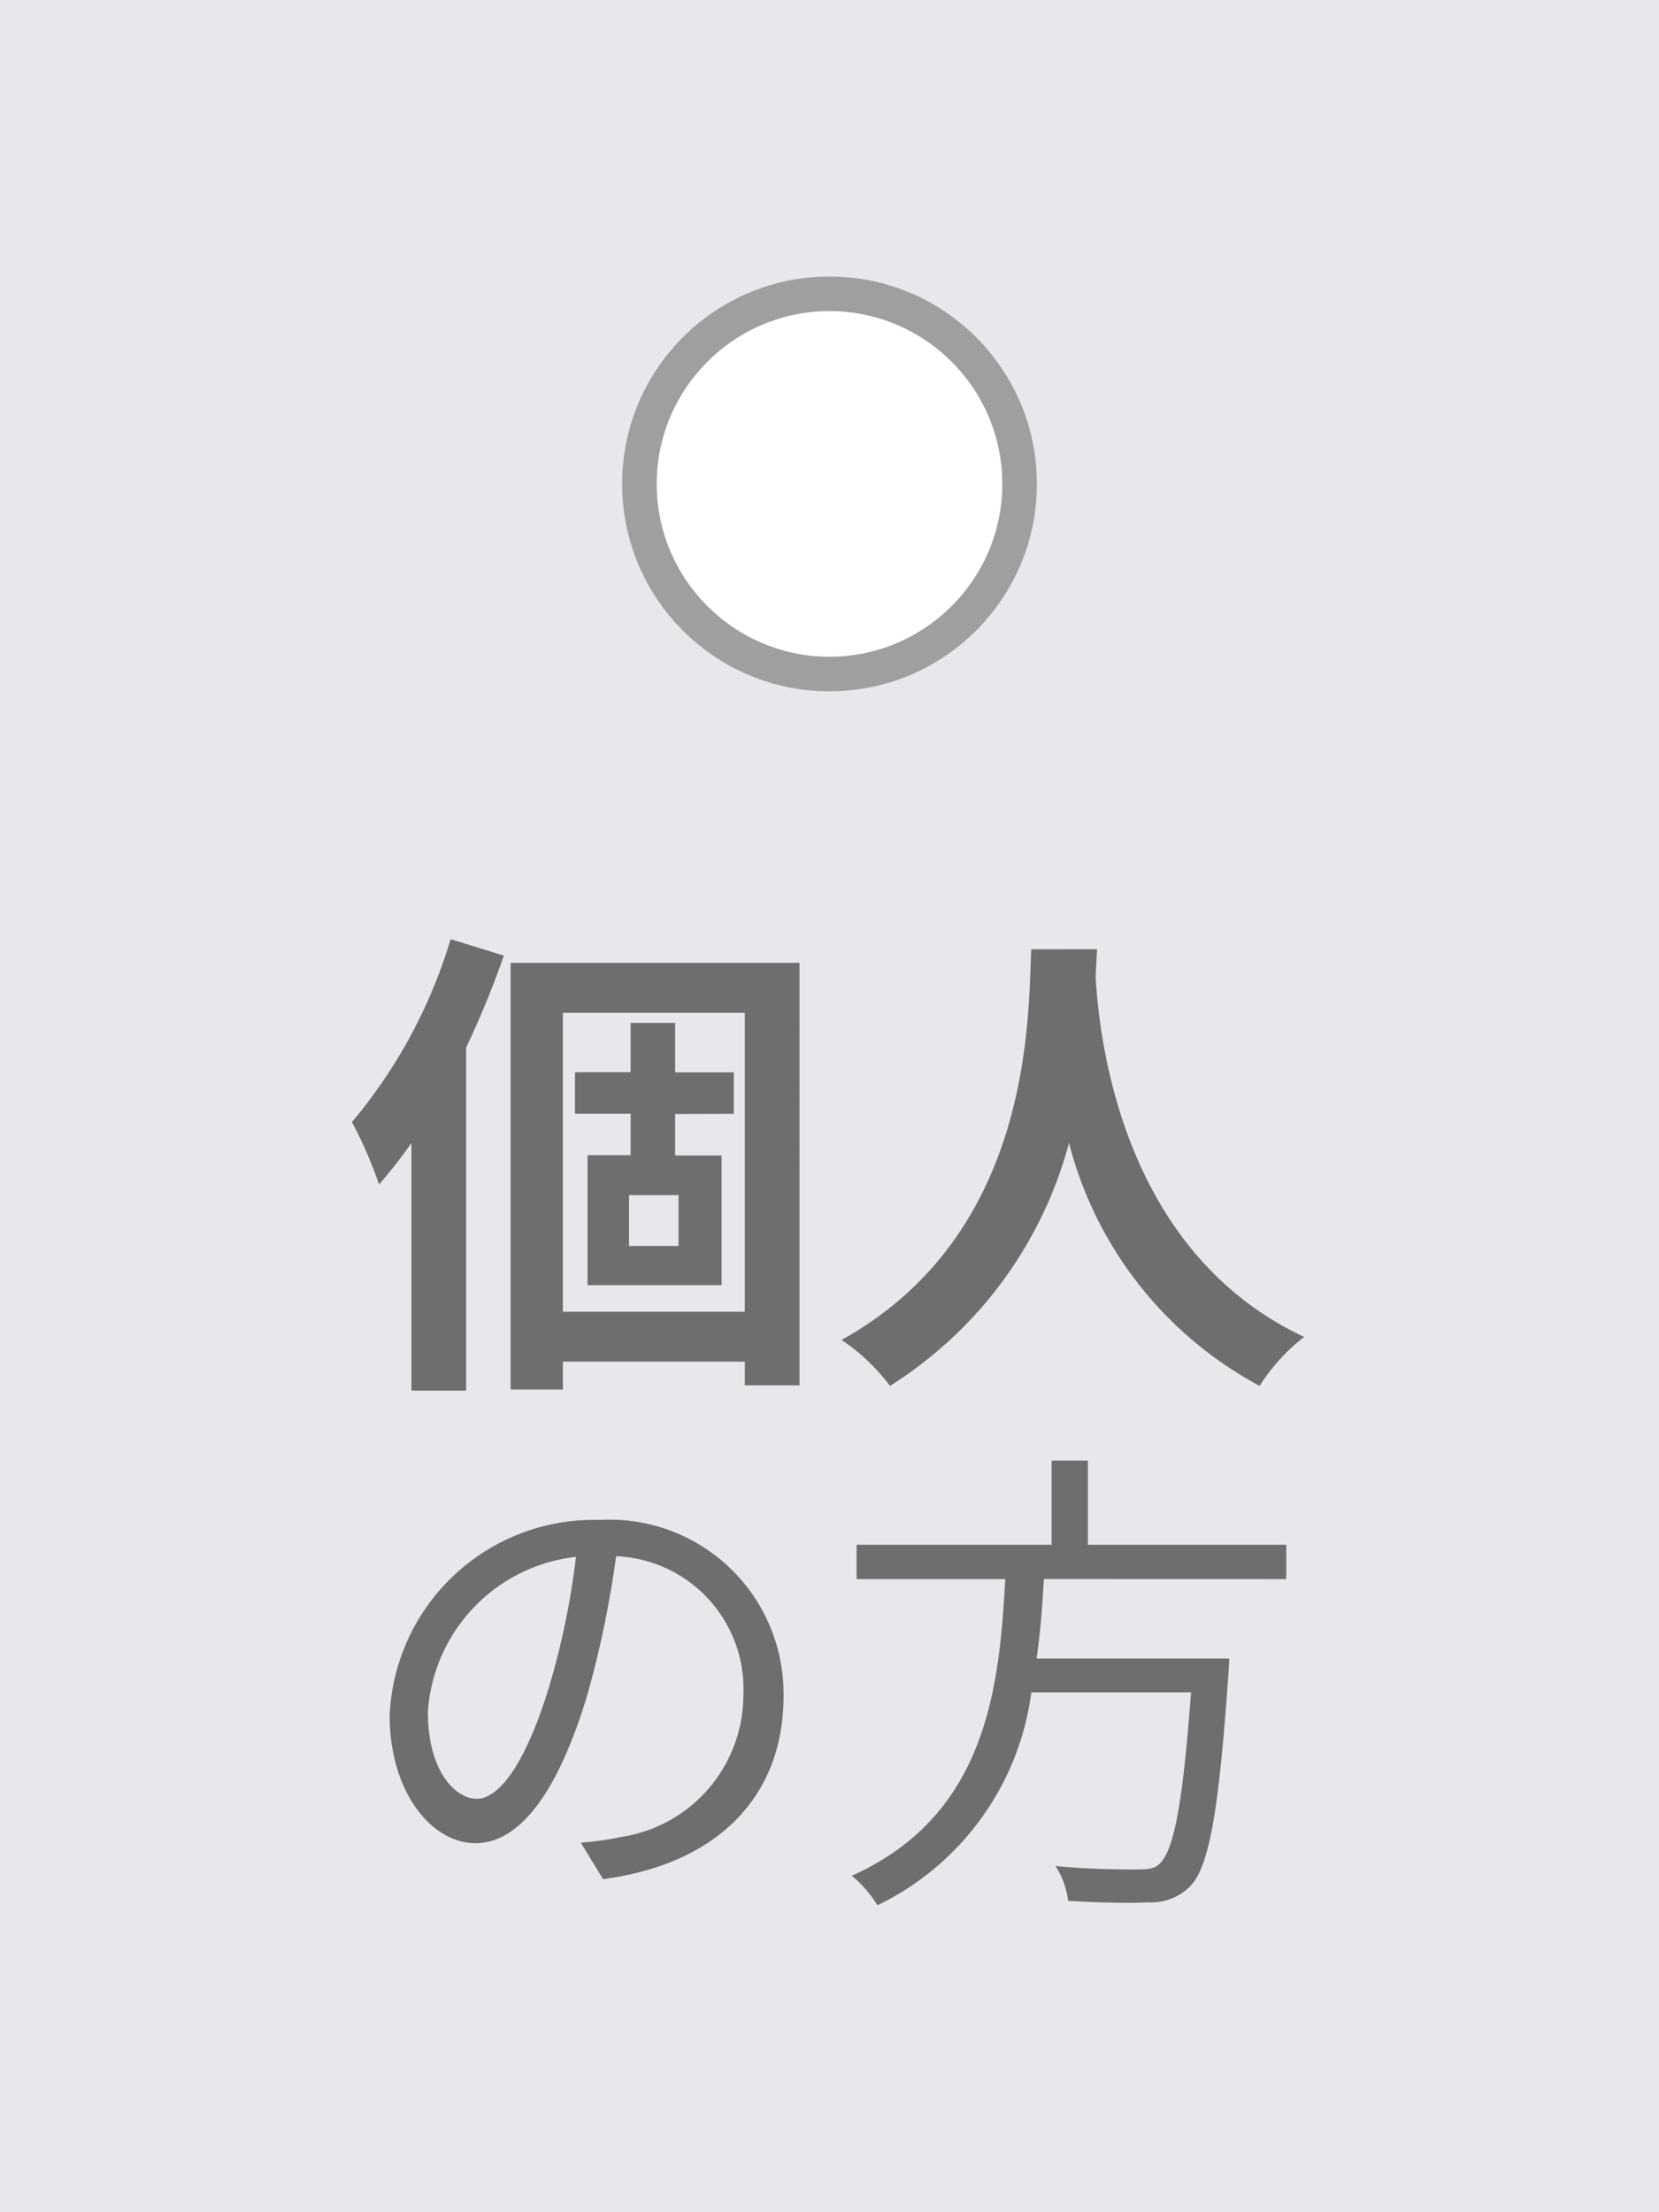<svg xmlns="http://www.w3.org/2000/svg" width="48" height="64" viewBox="0 0 48 64"><rect width="48" height="64" fill="#e6e8ec"/><path d="M3.038-11.83A14.808,14.808,0,0,1,.182-6.538,11.76,11.76,0,0,1,.966-4.732a14.365,14.365,0,0,0,.938-1.2V1.232H3.486V-8.694a26.616,26.616,0,0,0,1.092-2.66ZM9.632-2.954H8.2v-1.47H9.632Zm1.6-3.822v-1.2H9.534V-9.408H8.246V-7.98H6.636v1.2h1.61v1.2H7V-1.82h3.878V-5.572H9.534v-1.2ZM6.286-1.05V-9.7H11.55V-1.05ZM4.774-11.144V1.2H6.286V.392H11.55v.686h1.582V-11.144Zm15.064-.392c-.1,1.848.1,8.2-5.488,11.3a5.834,5.834,0,0,1,1.4,1.33,11.955,11.955,0,0,0,5.18-7.028,11.1,11.1,0,0,0,5.516,7.028A5.472,5.472,0,0,1,27.734-.322c-5.222-2.45-5.922-8.484-6.034-10.416.014-.294.028-.574.042-.8ZM3.794,13.04c-.6,0-1.414-.77-1.414-2.52A4.834,4.834,0,0,1,6.664,6.04a22.369,22.369,0,0,1-.77,3.738C5.18,12.116,4.41,13.04,3.794,13.04Zm3.654,2.324c3.3-.434,5.222-2.38,5.222-5.292a5.033,5.033,0,0,0-5.32-5.1,5.92,5.92,0,0,0-6.076,5.642c0,2.282,1.246,3.71,2.478,3.71,1.288,0,2.394-1.47,3.248-4.312a29.3,29.3,0,0,0,.826-3.99,3.843,3.843,0,0,1,3.682,4.018,4.156,4.156,0,0,1-3.514,4.1,8.69,8.69,0,0,1-1.19.168Zm19.768-8.68V5.69h-5.74V3.254h-1.05V5.69H14.784v.994h4.3c-.168,3.22-.574,6.846-4.438,8.582a3.539,3.539,0,0,1,.742.854,8,8,0,0,0,4.452-6.16h4.62c-.238,3.234-.5,4.606-.924,4.97-.14.14-.336.154-.658.154-.35,0-1.344,0-2.338-.1a2.38,2.38,0,0,1,.364,1.008c.938.056,1.848.07,2.338.042a1.561,1.561,0,0,0,1.19-.462c.546-.56.826-2.1,1.106-6.09.014-.168.028-.5.028-.5H19.992c.112-.77.168-1.54.21-2.3Z" transform="translate(10 39)" fill="#6e6e6e"/><g transform="translate(18 8)" fill="#fff"><path d="M 6 11.5 C 2.967 11.5 0.5 9.033 0.5 6 C 0.5 2.967 2.967 0.5 6 0.5 C 9.033 0.5 11.5 2.967 11.5 6 C 11.5 9.033 9.033 11.5 6 11.5 Z" stroke="none"/><path d="M 6 1 C 3.243 1 1 3.243 1 6 C 1 8.757 3.243 11 6 11 C 8.757 11 11 8.757 11 6 C 11 3.243 8.757 1 6 1 M 6 0 C 9.314 0 12 2.686 12 6 C 12 9.314 9.314 12 6 12 C 2.686 12 0 9.314 0 6 C 0 2.686 2.686 0 6 0 Z" stroke="none" fill="#9f9f9f"/></g></svg>